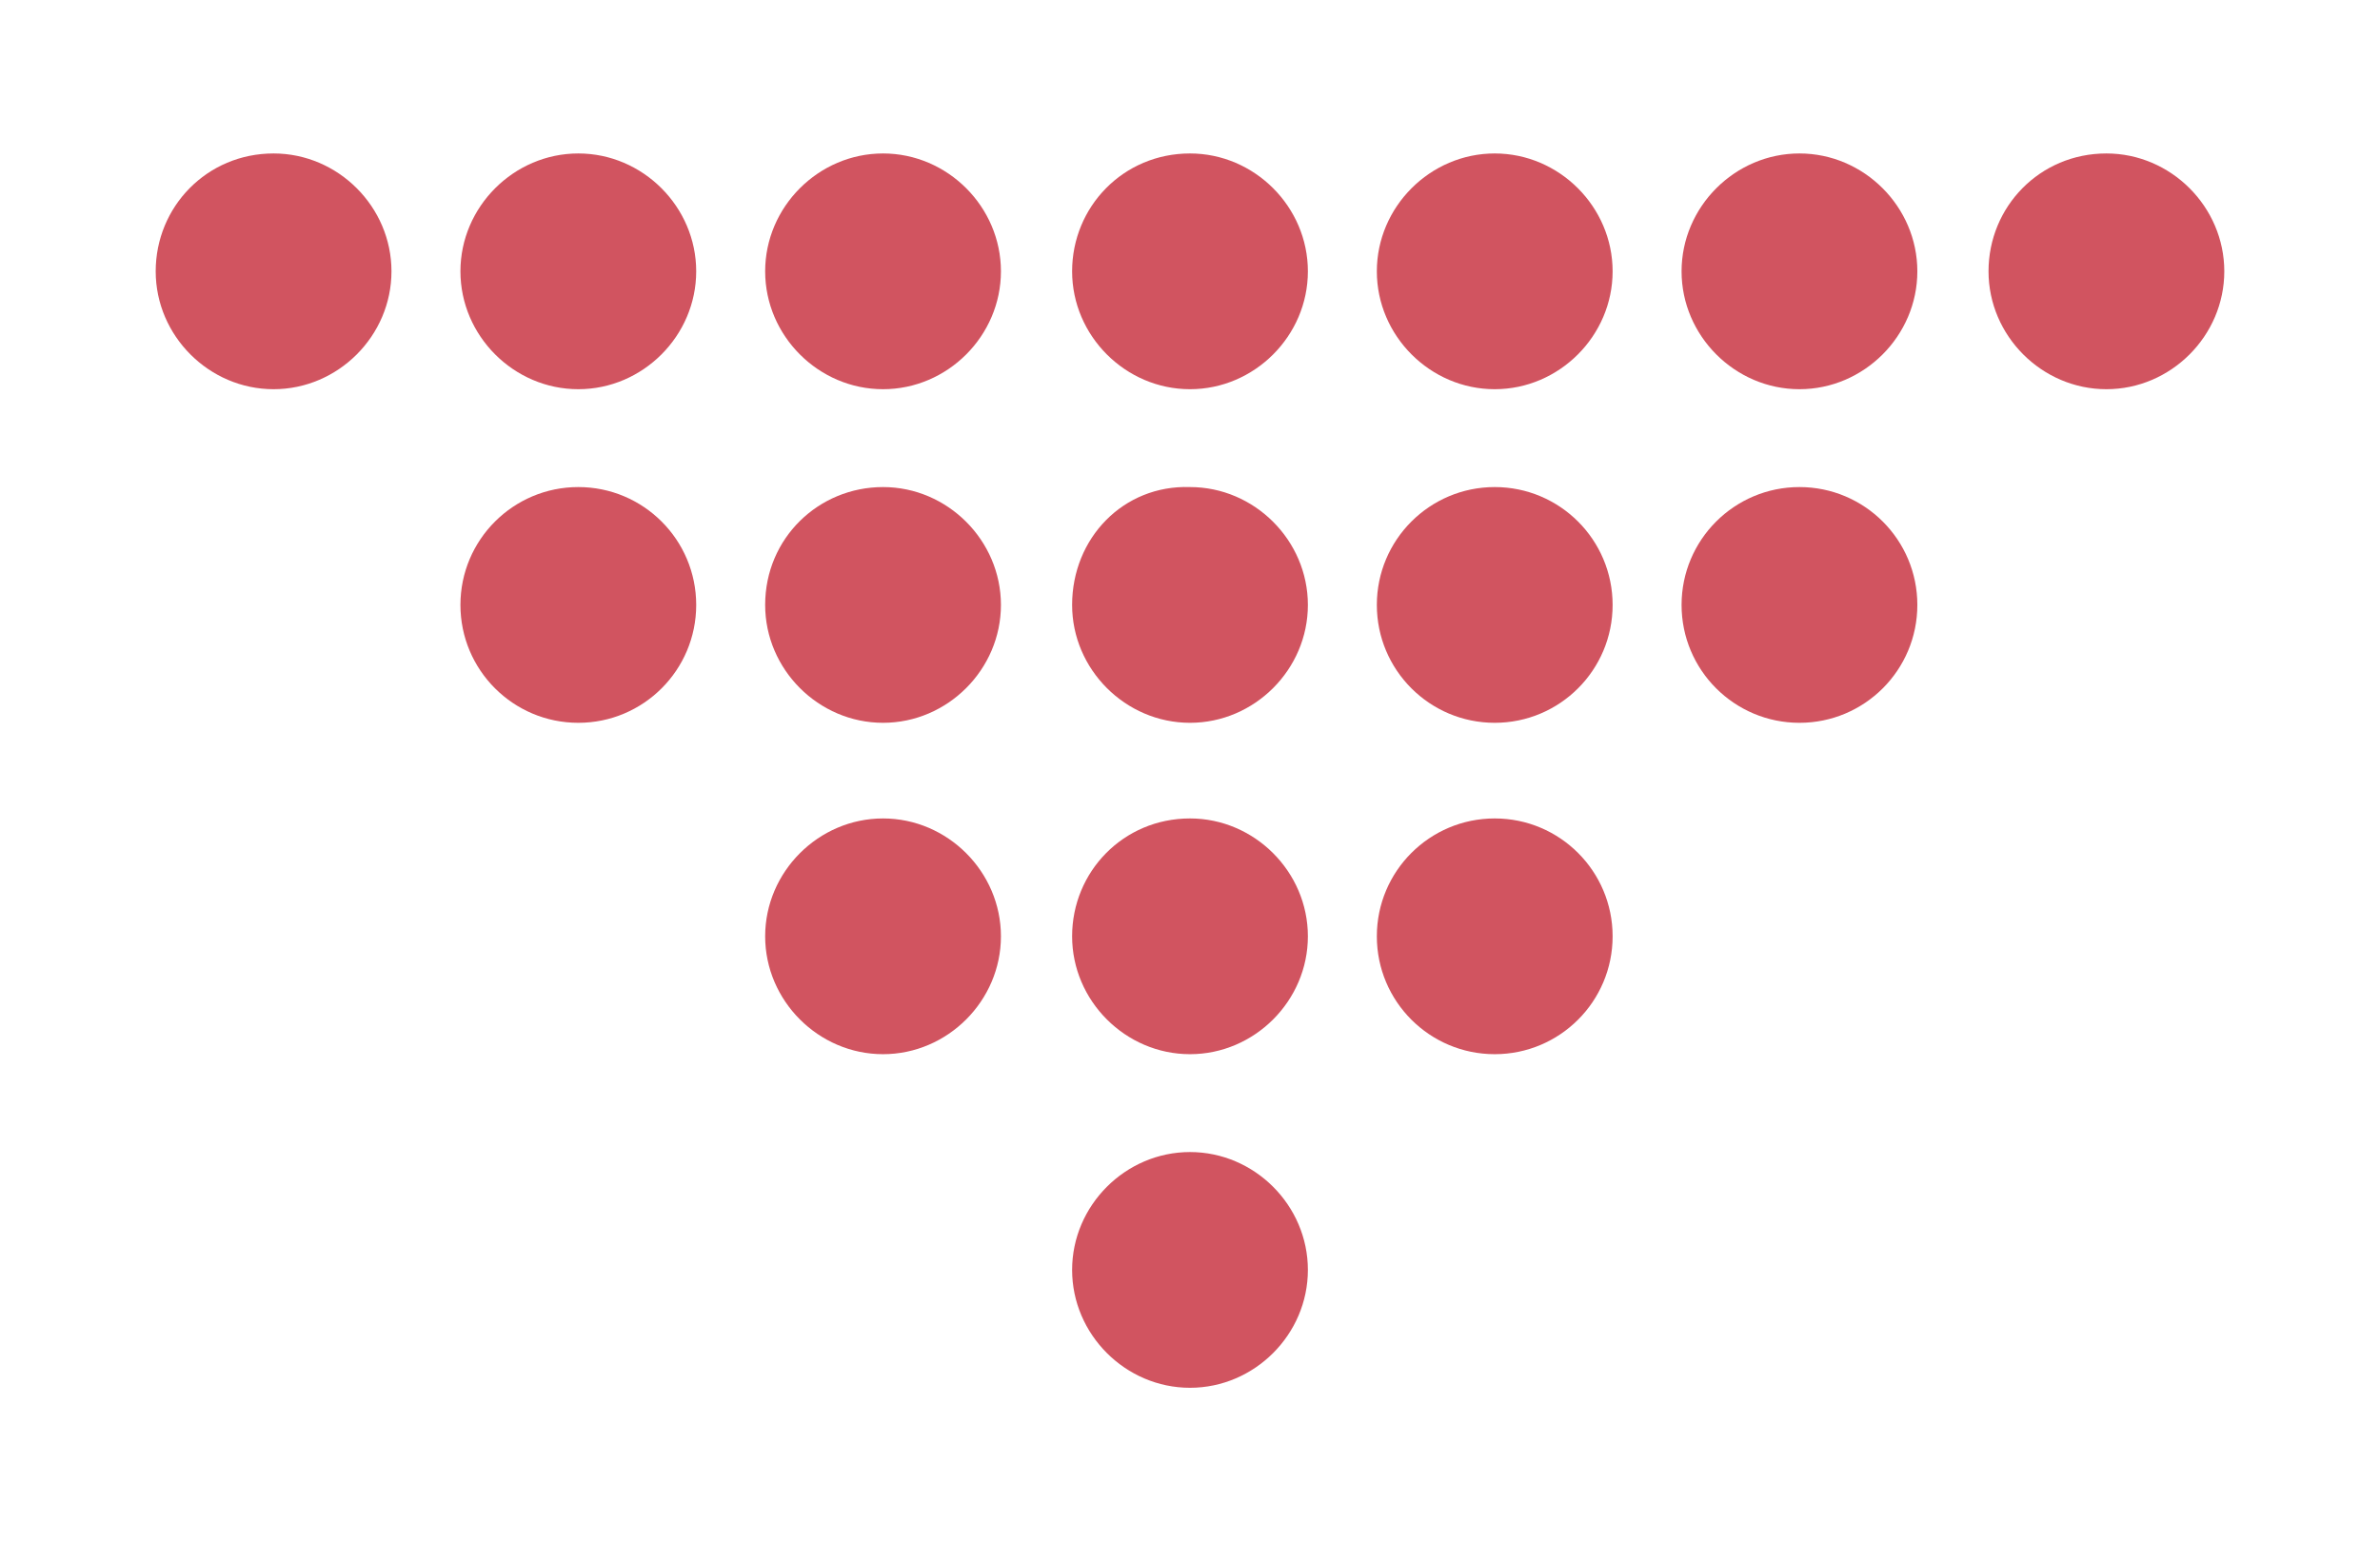 <svg xmlns="http://www.w3.org/2000/svg" xmlns:xlink="http://www.w3.org/1999/xlink" id="Livello_1" x="0px" y="0px" viewBox="0 0 107 69.4" style="enable-background:new 0 0 107 69.4;" xml:space="preserve"> <style type="text/css"> .st0{fill:#D15460;} </style> <g> <path class="st0" d="M48.2,12.2c0,2.9,2.4,5.3,5.3,5.3c2.9,0,5.3-2.4,5.3-5.3s-2.4-5.3-5.3-5.3C50.5,6.9,48.2,9.3,48.2,12.2z"></path> <path class="st0" d="M48.2,27.2c0,2.9,2.4,5.3,5.3,5.3c2.9,0,5.3-2.4,5.3-5.3s-2.4-5.3-5.3-5.3C50.5,21.8,48.2,24.2,48.2,27.2z"></path> <path class="st0" d="M48.2,42.1c0,2.9,2.4,5.3,5.3,5.3c2.9,0,5.3-2.4,5.3-5.3c0-2.9-2.4-5.3-5.3-5.3C50.5,36.8,48.2,39.2,48.2,42.1 z"></path> <path class="st0" d="M34.4,12.2c0,2.9,2.4,5.3,5.3,5.3s5.3-2.4,5.3-5.3s-2.4-5.3-5.3-5.3S34.4,9.3,34.4,12.2z"></path> <path class="st0" d="M34.4,27.2c0,2.9,2.4,5.3,5.3,5.3s5.3-2.4,5.3-5.3s-2.4-5.3-5.3-5.3S34.4,24.2,34.4,27.2z"></path> <path class="st0" d="M20.7,12.2c0,2.9,2.4,5.3,5.3,5.3s5.3-2.4,5.3-5.3S28.9,6.9,26,6.9C23.1,6.9,20.7,9.3,20.7,12.2z"></path> <path class="st0" d="M7,12.2c0,2.9,2.4,5.3,5.3,5.3s5.3-2.4,5.3-5.3s-2.4-5.3-5.3-5.3C9.3,6.9,7,9.3,7,12.2z"></path> <circle class="st0" cx="26" cy="27.2" r="5.3"></circle> <path class="st0" d="M34.4,42.1c0,2.9,2.4,5.3,5.3,5.3S45,45,45,42.1c0-2.9-2.4-5.3-5.3-5.3S34.4,39.2,34.4,42.1z"></path> <path class="st0" d="M61.9,12.2c0,2.9,2.4,5.3,5.3,5.3c2.9,0,5.3-2.4,5.3-5.3s-2.4-5.3-5.3-5.3C64.3,6.9,61.9,9.3,61.9,12.2z"></path> <circle class="st0" cx="67.2" cy="27.2" r="5.3"></circle> <path class="st0" d="M75.6,12.2c0,2.9,2.4,5.3,5.3,5.3s5.3-2.4,5.3-5.3s-2.4-5.3-5.3-5.3C78,6.9,75.6,9.3,75.6,12.2z"></path> <path class="st0" d="M89.4,12.2c0,2.9,2.4,5.3,5.3,5.3c2.9,0,5.3-2.4,5.3-5.3s-2.4-5.3-5.3-5.3C91.7,6.9,89.4,9.3,89.4,12.2z"></path> <circle class="st0" cx="80.9" cy="27.2" r="5.3"></circle> <circle class="st0" cx="67.2" cy="42.1" r="5.3"></circle> <path class="st0" d="M58.8,57.1c0-2.9-2.4-5.3-5.3-5.3c-2.9,0-5.3,2.4-5.3,5.3c0,2.9,2.4,5.3,5.3,5.3C56.4,62.4,58.8,60,58.8,57.1z "></path> </g> </svg>